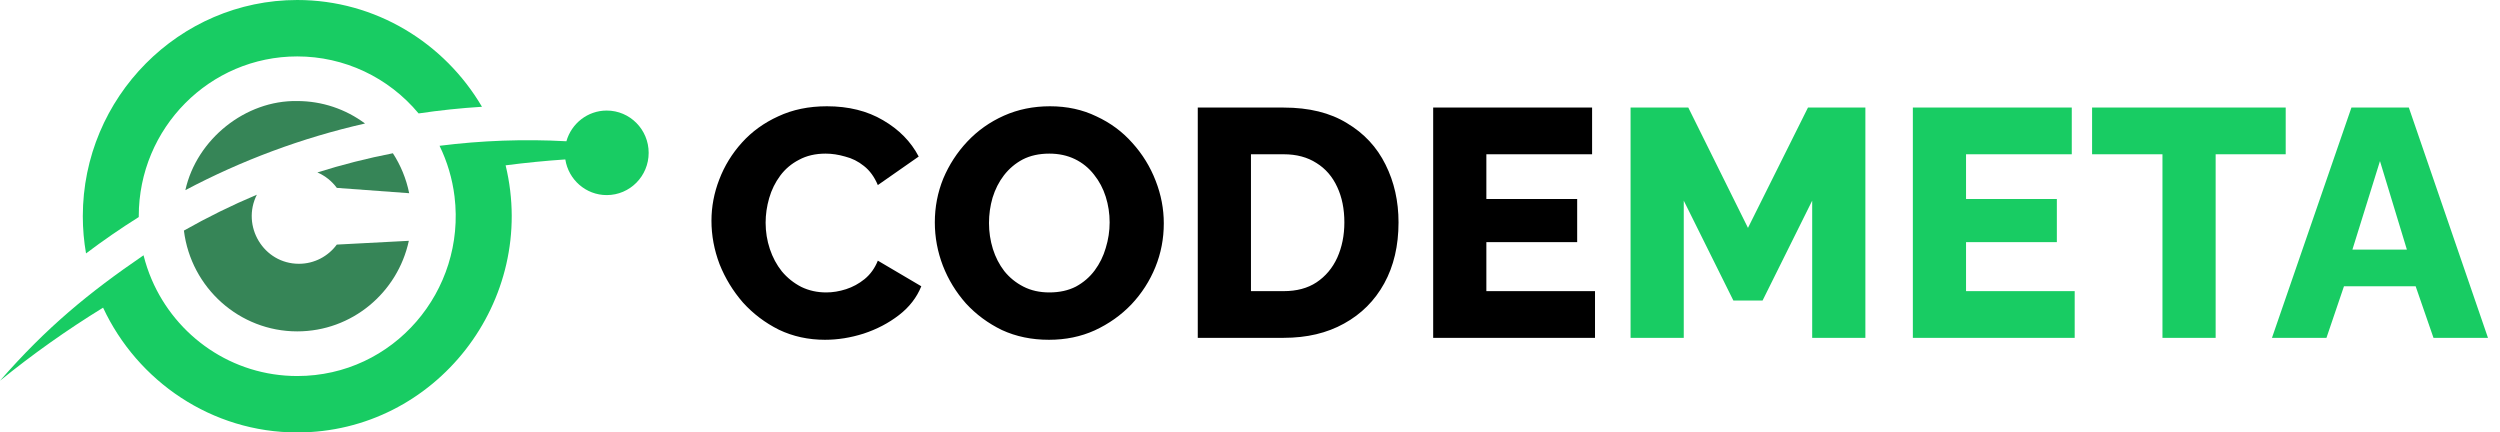 <?xml version="1.0" encoding="UTF-8"?>
<svg xmlns="http://www.w3.org/2000/svg" width="185" height="32" viewBox="0 0 185 32" fill="none">
  <g clip-path="url(#clip0_339_1431)">
    <path fill-rule="evenodd" clip-rule="evenodd" d="M30.279 14.297L24.926 13.904C24.558 13.405 24.063 13.007 23.488 12.76C25.314 12.183 27.182 11.71 29.074 11.341C29.648 12.227 30.063 13.226 30.279 14.297Z" fill="#368557"></path>
    <path fill-rule="evenodd" clip-rule="evenodd" d="M44.898 8.181C46.611 8.181 48.001 9.581 48.001 11.309C48.001 13.037 46.611 14.437 44.898 14.437C43.35 14.437 42.067 13.293 41.834 11.798C40.368 11.897 38.894 12.042 37.416 12.234C39.834 22.243 32.246 32.001 21.996 32.001C15.663 32.001 10.167 28.209 7.628 22.767C4.934 24.425 2.388 26.233 0 28.173C3.453 24.219 6.554 21.675 10.622 18.891C10.777 19.511 10.98 20.113 11.227 20.689C13.028 24.888 17.171 27.826 21.996 27.826C29.136 27.826 34.483 21.512 33.636 14.544C33.473 13.211 33.091 11.947 32.526 10.789C35.644 10.395 38.798 10.281 41.914 10.453C42.284 9.142 43.48 8.181 44.899 8.181H44.898Z" fill="#18CC63"></path>
    <path fill-rule="evenodd" clip-rule="evenodd" d="M21.996 7.477C18.166 7.407 14.549 10.304 13.717 14.071C17.863 11.877 22.323 10.203 27.012 9.14C25.581 8.074 23.836 7.477 21.995 7.477L21.996 7.477Z" fill="#368557"></path>
    <path fill-rule="evenodd" clip-rule="evenodd" d="M21.996 0C13.269 0 6.128 7.2 6.128 16C6.128 16.938 6.21 17.858 6.366 18.753C7.626 17.802 8.927 16.904 10.268 16.062V16C10.268 9.468 15.521 4.175 21.996 4.175C25.472 4.175 28.744 5.714 30.977 8.394C32.52 8.165 34.084 7.999 35.665 7.901C32.898 3.182 27.798 0 21.996 0Z" fill="#18CC63"></path>
    <path fill-rule="evenodd" clip-rule="evenodd" d="M19.007 14.408C17.15 15.19 15.349 16.078 13.609 17.063C14.133 21.304 17.723 24.522 21.995 24.522C26.044 24.522 29.427 21.653 30.254 17.82L24.923 18.1C24.287 18.962 23.269 19.52 22.121 19.52C19.494 19.52 17.843 16.717 19.007 14.408V14.408Z" fill="#368557"></path>
  </g>
  <path d="M52.648 16.336C52.648 15.296 52.84 14.28 53.224 13.288C53.608 12.28 54.168 11.368 54.904 10.552C55.64 9.736 56.536 9.088 57.592 8.608C58.648 8.112 59.848 7.864 61.192 7.864C62.792 7.864 64.176 8.208 65.344 8.896C66.528 9.584 67.408 10.48 67.984 11.584L64.96 13.696C64.704 13.088 64.36 12.616 63.928 12.28C63.512 11.944 63.048 11.712 62.536 11.584C62.04 11.44 61.56 11.368 61.096 11.368C60.344 11.368 59.688 11.52 59.128 11.824C58.568 12.112 58.104 12.504 57.736 13C57.368 13.496 57.096 14.048 56.92 14.656C56.744 15.264 56.656 15.872 56.656 16.48C56.656 17.152 56.76 17.8 56.968 18.424C57.176 19.048 57.472 19.6 57.856 20.08C58.256 20.56 58.736 20.944 59.296 21.232C59.856 21.504 60.472 21.64 61.144 21.64C61.624 21.64 62.112 21.56 62.608 21.4C63.104 21.24 63.56 20.992 63.976 20.656C64.408 20.304 64.736 19.848 64.96 19.288L68.176 21.184C67.84 22.016 67.288 22.728 66.52 23.32C65.752 23.912 64.88 24.368 63.904 24.688C62.944 24.992 61.992 25.144 61.048 25.144C59.816 25.144 58.68 24.896 57.64 24.4C56.616 23.888 55.728 23.216 54.976 22.384C54.24 21.536 53.664 20.592 53.248 19.552C52.848 18.496 52.648 17.424 52.648 16.336ZM77.625 25.144C76.345 25.144 75.185 24.904 74.145 24.424C73.121 23.928 72.233 23.272 71.481 22.456C70.745 21.624 70.177 20.696 69.777 19.672C69.377 18.632 69.177 17.56 69.177 16.456C69.177 15.32 69.385 14.24 69.801 13.216C70.233 12.192 70.825 11.28 71.577 10.48C72.345 9.664 73.249 9.024 74.289 8.56C75.329 8.096 76.465 7.864 77.697 7.864C78.961 7.864 80.105 8.112 81.129 8.608C82.169 9.088 83.057 9.744 83.793 10.576C84.545 11.408 85.121 12.344 85.521 13.384C85.921 14.408 86.121 15.456 86.121 16.528C86.121 17.664 85.913 18.744 85.497 19.768C85.081 20.792 84.489 21.712 83.721 22.528C82.953 23.328 82.049 23.968 81.009 24.448C79.985 24.912 78.857 25.144 77.625 25.144ZM73.185 16.504C73.185 17.16 73.281 17.8 73.473 18.424C73.665 19.032 73.945 19.576 74.313 20.056C74.697 20.536 75.169 20.92 75.729 21.208C76.289 21.496 76.929 21.64 77.649 21.64C78.401 21.64 79.057 21.496 79.617 21.208C80.177 20.904 80.641 20.504 81.009 20.008C81.377 19.512 81.649 18.96 81.825 18.352C82.017 17.728 82.113 17.096 82.113 16.456C82.113 15.8 82.017 15.168 81.825 14.56C81.633 13.952 81.345 13.408 80.961 12.928C80.577 12.432 80.105 12.048 79.545 11.776C78.985 11.504 78.353 11.368 77.649 11.368C76.897 11.368 76.241 11.512 75.681 11.8C75.137 12.088 74.673 12.48 74.289 12.976C73.921 13.456 73.641 14.008 73.449 14.632C73.273 15.24 73.185 15.864 73.185 16.504ZM88.635 25V7.96H94.995C96.867 7.96 98.427 8.344 99.675 9.112C100.939 9.864 101.891 10.888 102.531 12.184C103.171 13.464 103.491 14.888 103.491 16.456C103.491 18.184 103.139 19.688 102.435 20.968C101.731 22.248 100.739 23.24 99.459 23.944C98.195 24.648 96.707 25 94.995 25H88.635ZM99.483 16.456C99.483 15.464 99.307 14.592 98.955 13.84C98.603 13.072 98.091 12.48 97.419 12.064C96.747 11.632 95.939 11.416 94.995 11.416H92.571V21.544H94.995C95.955 21.544 96.763 21.328 97.419 20.896C98.091 20.448 98.603 19.84 98.955 19.072C99.307 18.288 99.483 17.416 99.483 16.456ZM118.031 21.544V25H106.055V7.96H117.815V11.416H109.991V14.728H116.711V17.92H109.991V21.544H118.031Z" fill="black"></path>
  <path d="M134.102 25V14.848L130.43 22.24H128.27L124.598 14.848V25H120.662V7.96H124.934L129.35 16.864L133.79 7.96H138.038V25H134.102ZM153.527 21.544V25H141.551V7.96H153.311V11.416H145.487V14.728H152.207V17.92H145.487V21.544H153.527ZM169.142 11.416H163.958V25H160.022V11.416H154.814V7.96H169.142V11.416ZM174.006 7.96H178.254L184.11 25H180.078L178.758 21.184H173.454L172.158 25H168.126L174.006 7.96ZM178.11 18.472L176.118 11.92L174.078 18.472H178.11Z" fill="#18CC63"></path>
  <defs>
    <clipPath id="clip0_339_1431">
      <rect width="48" height="32" fill="white"></rect>
    </clipPath>
  </defs>
</svg>
